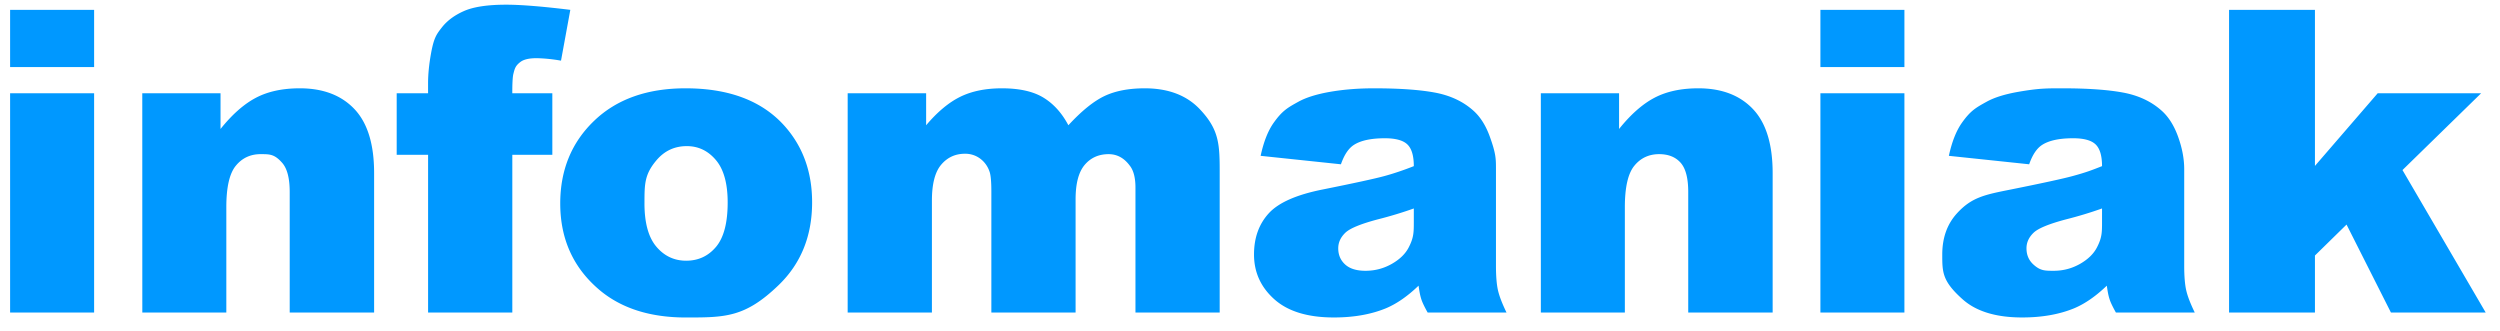 <svg 
    xmlns="http://www.w3.org/2000/svg" 
    width="136" 
    height="18" 
    viewBox="0 0 136 18" 
    role="img" 
    aria-hidden="true">
<path 
    fill="#0098ff" 
    fill-rule="evenodd" 
    d="M.55.536h4.57v3.111H.55zm0 4.537h4.57V17H.55zm7.19 0h4.257v1.943q.954-1.19 1.932-1.701.976-.511 2.38-.511 1.899 0 2.97 1.128 1.074 1.13 1.073 3.487V17H15.76v-6.559q0-1.122-.415-1.589c-.415-.467-.667-.466-1.168-.466q-.832 0-1.348.63-.517.627-.517 2.256V17h-4.57zm20.129 0h2.178V8.42H27.87V17h-4.582V8.42H21.58V5.073h1.707v-.539q0-.73.157-1.606c.157-.876.301-1.061.59-1.432s.692-.67 1.212-.898q.78-.342 2.286-.343 1.2 0 3.493.281L30.519 3.3a8.6 8.6 0 0 0-1.325-.135q-.618 0-.887.208c-.27.208-.307.357-.382.657q-.057.247-.056 1.044m2.608 5.997q0-2.729 1.842-4.497 1.842-1.77 4.975-1.77 3.583 0 5.413 2.078 1.472 1.674 1.472 4.122 0 2.751-1.825 4.509c-1.825 1.758-2.9 1.758-5.048 1.758q-2.876 0-4.65-1.46-2.178-1.809-2.179-4.74m4.582-.01q0 1.593.646 2.357t1.623.764q.989 0 1.623-.752.634-.753.634-2.415 0-1.55-.64-2.308t-1.583-.758q-1 0-1.651.77c-.651.77-.652 1.293-.652 2.341m11.054-5.987h4.268v1.741q.921-1.09 1.859-1.55t2.263-.46q1.426 0 2.257.505.831.506 1.359 1.505 1.078-1.168 1.965-1.59.888-.42 2.19-.42 1.92 0 2.999 1.14c1.079 1.14 1.078 1.948 1.078 3.565V17h-4.582v-6.794q0-.81-.315-1.202-.46-.618-1.145-.618-.81 0-1.303.584-.494.585-.494 1.876V17H53.93v-6.57q0-.786-.09-1.067-.146-.449-.505-.724a1.35 1.35 0 0 0-.843-.275q-.786 0-1.291.595t-.505 1.954V17h-4.583zm26.833 3.864-4.368-.46q.246-1.147.713-1.803c.467-.656.758-.818 1.342-1.14q.63-.348 1.73-.54 1.1-.19 2.38-.19 2.055 0 3.302.23t2.078.96q.584.505.92 1.432c.336.927.337 1.207.337 1.769v5.267q0 .841.107 1.32.107.477.466 1.218h-4.29q-.258-.46-.337-.702c-.079-.242-.105-.414-.157-.758q-.898.865-1.786 1.235-1.212.495-2.819.495-2.133 0-3.24-.989-1.106-.988-1.106-2.437 0-1.358.798-2.235.797-.876 2.942-1.302 2.572-.517 3.335-.725.765-.207 1.618-.544 0-.843-.349-1.18-.348-.336-1.224-.337-1.123 0-1.684.36-.438.28-.708 1.056m3.965 2.403q-.944.337-1.966.595-1.392.37-1.763.73-.382.37-.382.842 0 .54.377.882.376.342 1.106.342.763 0 1.42-.37.658-.371.932-.904c.274-.533.276-.818.276-1.387zm6.91-6.267h4.256v1.943q.954-1.19 1.932-1.701.977-.511 2.38-.511 1.899 0 2.97 1.128 1.073 1.13 1.073 3.487V17H91.84v-6.559q0-1.122-.415-1.589-.416-.466-1.168-.466-.832 0-1.348.63-.516.627-.517 2.256V17h-4.57zM99.03.536h4.57v3.111h-4.57zm0 4.537h4.57V17h-4.57zm11.357 3.864-4.369-.46q.248-1.147.714-1.803c.466-.656.758-.818 1.342-1.14q.628-.348 1.73-.54c1.101-.191 1.526-.19 2.38-.19q2.055 0 3.302.23 1.245.23 2.077.96.585.505.921 1.432t.337 1.769v5.267q0 .841.107 1.32.106.477.466 1.218h-4.29q-.258-.46-.337-.702c-.079-.242-.105-.414-.157-.758q-.899.865-1.786 1.235-1.212.495-2.819.495-2.133 0-3.24-.989c-1.107-.989-1.106-1.47-1.106-2.437q0-1.358.797-2.235c.797-.877 1.513-1.018 2.943-1.302q2.571-.517 3.335-.725c.764-.208 1.048-.32 1.617-.544q0-.843-.348-1.18t-1.224-.337q-1.123 0-1.684.36-.438.28-.708 1.056m3.964 2.403q-.943.337-1.965.595-1.392.37-1.763.73-.382.37-.382.842 0 .54.376.882c.376.342.62.342 1.107.342q.763 0 1.42-.37.657-.371.932-.904c.275-.533.275-.818.275-1.387zm6.91-10.804h4.672v8.49l3.414-3.953h5.627l-4.279 4.178L135.221 17h-5.155l-2.414-4.784-1.719 1.684V17h-4.672z">
    </path>
    </svg>
    